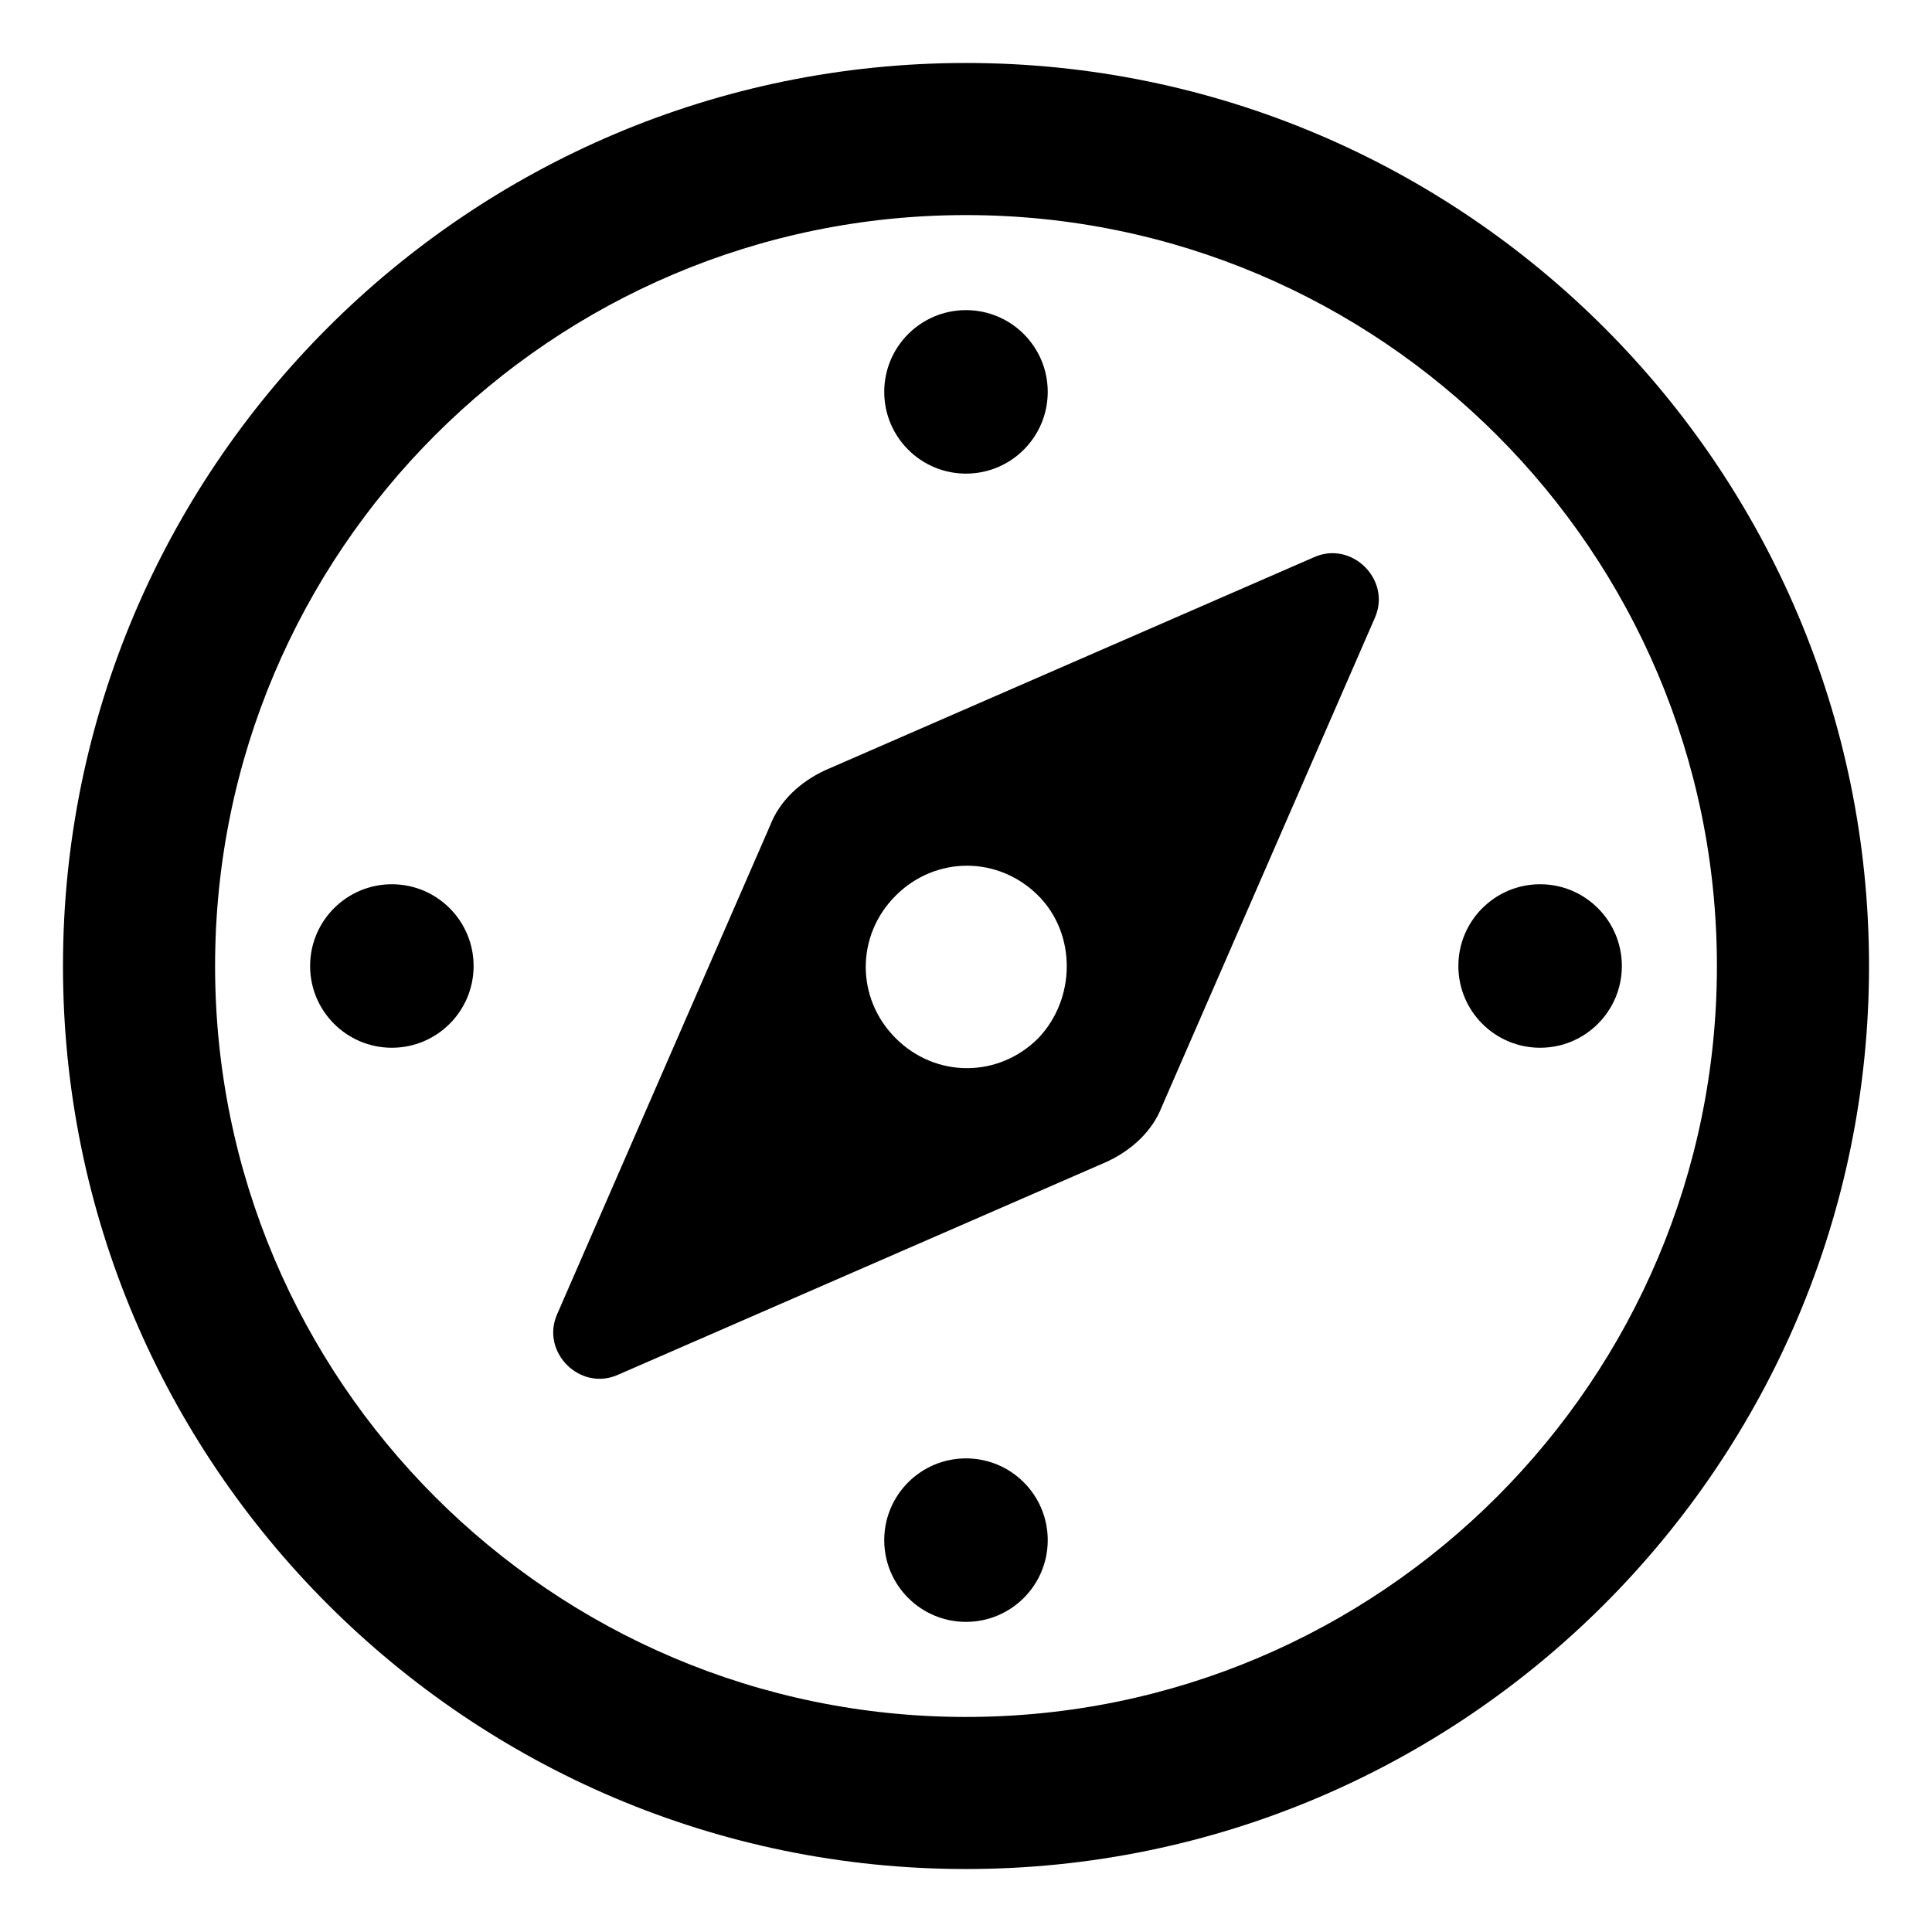 <?xml version="1.0" encoding="UTF-8"?>
<!-- Uploaded to: SVG Repo, www.svgrepo.com, Generator: SVG Repo Mixer Tools -->
<svg fill="#000000" width="800px" height="800px" version="1.1" viewBox="144 144 512 512" xmlns="http://www.w3.org/2000/svg">
 <g>
  <path d="m400 160.69c-132 0-239.31 107.31-239.31 239.31 0 132 107.31 239.31 239.31 239.31 132 0 239.31-107.31 239.31-239.31 0-132-107.31-239.31-239.31-239.31zm0 438.32c-109.83 0-199-89.176-199-199-0.004-109.83 89.172-199.01 199-199.01 109.83 0 199 89.176 199 199.01 0 109.83-89.176 199-199 199z"/>
  <path d="m492.2 291.68-129.48 56.426c-6.551 3.023-12.09 8.062-14.609 14.609l-56.426 129.48c-4.535 10.078 6.047 20.656 16.121 16.121l129.48-56.426c6.551-3.023 12.09-8.062 14.609-14.609l56.426-129.48c4.535-10.074-6.043-20.656-16.121-16.121zm-73.051 127.46c-10.578 10.578-27.207 10.578-37.785 0s-10.578-27.207 0-37.785 27.207-10.578 37.785 0c10.074 10.074 10.074 27.203 0 37.785z"/>
  <path d="m421.66 247.85c0 11.965-9.699 21.664-21.664 21.664s-21.664-9.699-21.664-21.664 9.699-21.664 21.664-21.664 21.664 9.699 21.664 21.664"/>
  <path d="m269.51 400c0 11.965-9.699 21.664-21.664 21.664s-21.664-9.699-21.664-21.664 9.699-21.664 21.664-21.664 21.664 9.699 21.664 21.664"/>
  <path d="m421.66 552.15c0 11.965-9.699 21.664-21.664 21.664s-21.664-9.699-21.664-21.664c0-11.965 9.699-21.664 21.664-21.664s21.664 9.699 21.664 21.664"/>
  <path d="m573.81 400c0 11.965-9.699 21.664-21.664 21.664-11.965 0-21.664-9.699-21.664-21.664s9.699-21.664 21.664-21.664c11.965 0 21.664 9.699 21.664 21.664"/>
 </g>
</svg>